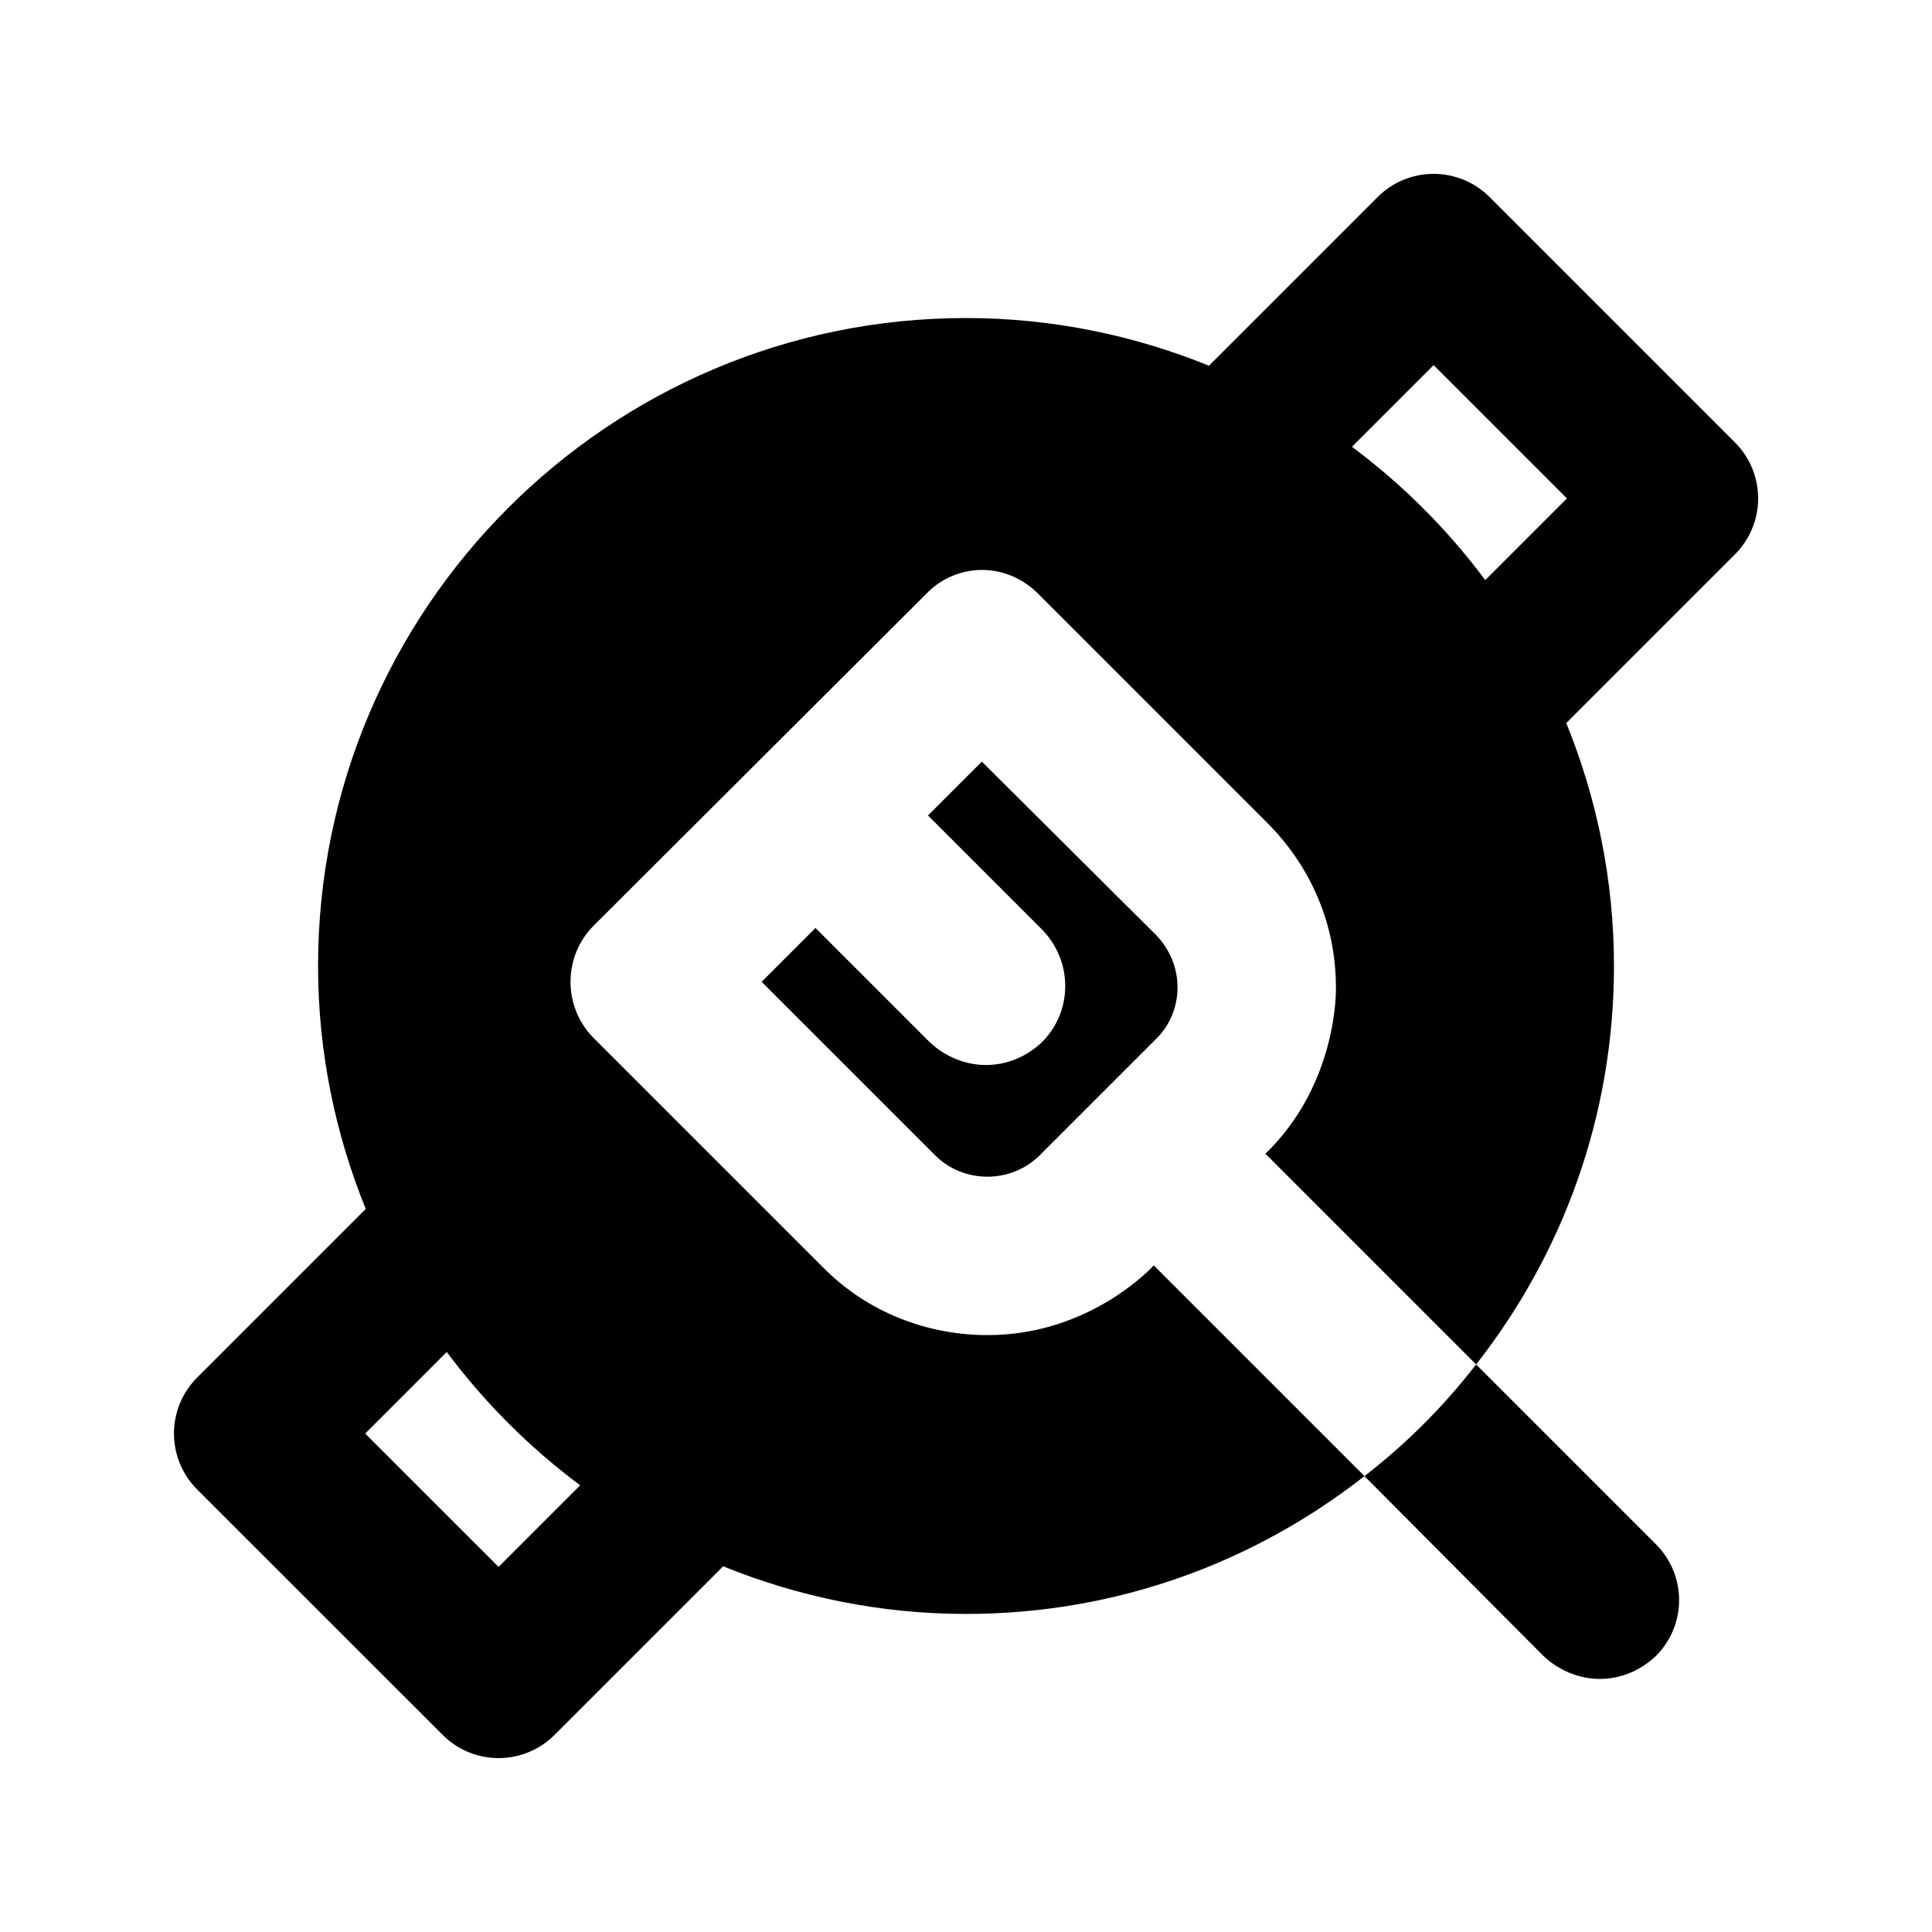 <?xml version="1.0" encoding="UTF-8"?>
<!-- Uploaded to: ICON Repo, www.iconrepo.com, Generator: ICON Repo Mixer Tools -->
<svg fill="#000000" width="800px" height="800px" version="1.1" viewBox="144 144 512 512" xmlns="http://www.w3.org/2000/svg">
 <g>
  <path d="m404.2 345.84-14.273 14.273 30.23 30.23c8.188 8.398 8.188 21.621 0 29.809-4.199 3.988-9.445 6.086-14.906 6.086-5.246 0-10.707-2.098-14.906-6.086l-30.23-30.23-14.27 14.273 45.973 45.973c7.559 7.559 20.152 7.559 27.711 0l30.648-30.648c3.777-3.57 5.879-8.605 5.879-13.855 0-5.246-2.098-10.285-5.879-14.066z"/>
  <path d="m405.67 497.82c-15.742-0.02-31.699-5.879-43.664-18.055l-60.668-60.664c-8.188-8.188-8.188-21.621 0-29.809l88.168-87.957c3.777-3.988 9.234-6.297 14.691-6.297 5.668 0 10.914 2.309 14.906 6.297l60.668 60.668c11.754 11.754 18.262 27.078 18.262 43.664 0 0 0.777 25.254-18.684 44.082l55.84 55.84c22.883-29.18 36.527-65.707 36.527-105.59 0-22.777-4.555-44.48-12.637-64.383l44.691-44.691c8.207-8.207 8.207-21.477 0-29.684l-65.012-65.012c-3.926-3.949-9.258-6.152-14.844-6.152-5.582 0-10.914 2.203-14.84 6.152l-44.691 44.691c-19.902-8.082-41.609-12.637-64.383-12.637-94.676 0-171.71 77.039-171.71 171.71 0 22.777 4.555 44.48 12.637 64.383l-44.672 44.672c-3.945 3.945-6.152 9.277-6.152 14.84s2.203 10.914 6.152 14.84l65.035 65.012c4.09 4.117 9.465 6.172 14.84 6.172s10.746-2.059 14.84-6.152l44.672-44.672c19.902 8.066 41.605 12.621 64.363 12.621 39.887 0 76.41-13.645 105.59-36.527l-55.84-55.84s-16.605 18.516-44.082 18.473zm-107.92 39.801-21.621 21.621-35.352-35.328 21.621-21.621c10.016 13.414 21.918 25.316 35.352 35.328zm239.86-239.89c-10.012-13.434-21.895-25.316-35.328-35.328l21.645-21.645 35.328 35.328z"/>
  <path d="m505.59 535.19 47.441 47.652c4.199 3.988 9.656 6.086 14.902 6.086 5.457 0 10.707-2.098 14.906-6.086 8.188-8.188 8.188-21.41 0-29.598l-47.652-47.652c-8.605 11.125-18.473 20.992-29.598 29.598z"/>
 </g>
</svg>